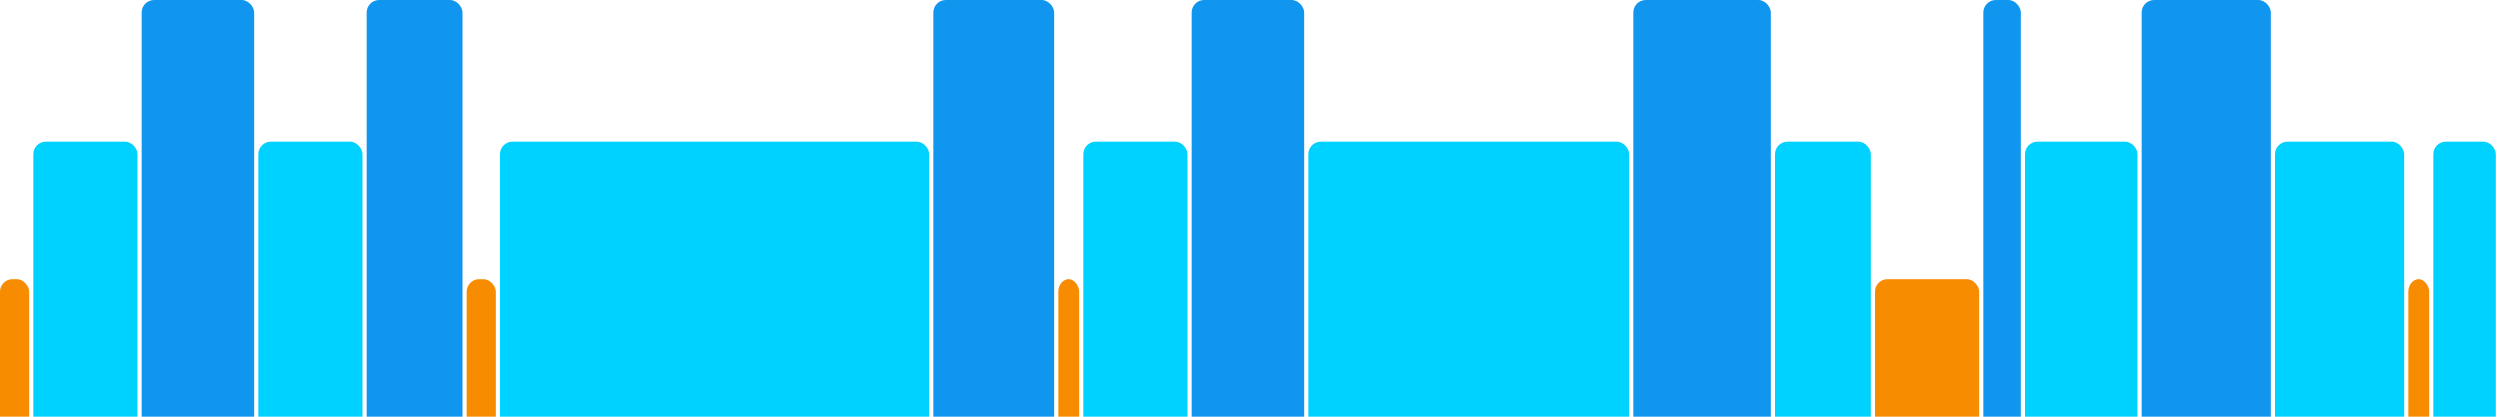 <svg version="1.1" baseProfile="full" width="600" height="100" xmlns="http://www.w3.org/2000/svg">
<rect x="0" y="67" rx="3" ry="3" width="7" height="43" fill="rgb(248,140,0)" />
<rect x="8" y="34" rx="3" ry="3" width="25" height="76" fill="rgb(0,210,255)" />
<rect x="34" y="0" rx="3" ry="3" width="27" height="110" fill="rgb(17,150,239)" />
<rect x="62" y="34" rx="3" ry="3" width="25" height="76" fill="rgb(0,210,255)" />
<rect x="88" y="0" rx="3" ry="3" width="23" height="110" fill="rgb(17,150,239)" />
<rect x="112" y="67" rx="3" ry="3" width="7" height="43" fill="rgb(248,140,0)" />
<rect x="120" y="34" rx="3" ry="3" width="103" height="76" fill="rgb(0,210,255)" />
<rect x="224" y="0" rx="3" ry="3" width="29" height="110" fill="rgb(17,150,239)" />
<rect x="254" y="67" rx="3" ry="3" width="5" height="43" fill="rgb(248,140,0)" />
<rect x="260" y="34" rx="3" ry="3" width="25" height="76" fill="rgb(0,210,255)" />
<rect x="286" y="0" rx="3" ry="3" width="27" height="110" fill="rgb(17,150,239)" />
<rect x="314" y="34" rx="3" ry="3" width="77" height="76" fill="rgb(0,210,255)" />
<rect x="392" y="0" rx="3" ry="3" width="33" height="110" fill="rgb(17,150,239)" />
<rect x="426" y="34" rx="3" ry="3" width="23" height="76" fill="rgb(0,210,255)" />
<rect x="450" y="67" rx="3" ry="3" width="25" height="43" fill="rgb(248,140,0)" />
<rect x="476" y="0" rx="3" ry="3" width="9" height="110" fill="rgb(17,150,239)" />
<rect x="486" y="34" rx="3" ry="3" width="27" height="76" fill="rgb(0,210,255)" />
<rect x="514" y="0" rx="3" ry="3" width="31" height="110" fill="rgb(17,150,239)" />
<rect x="546" y="34" rx="3" ry="3" width="31" height="76" fill="rgb(0,210,255)" />
<rect x="578" y="67" rx="3" ry="3" width="5" height="43" fill="rgb(248,140,0)" />
<rect x="584" y="34" rx="3" ry="3" width="15" height="76" fill="rgb(0,210,255)" />
</svg>